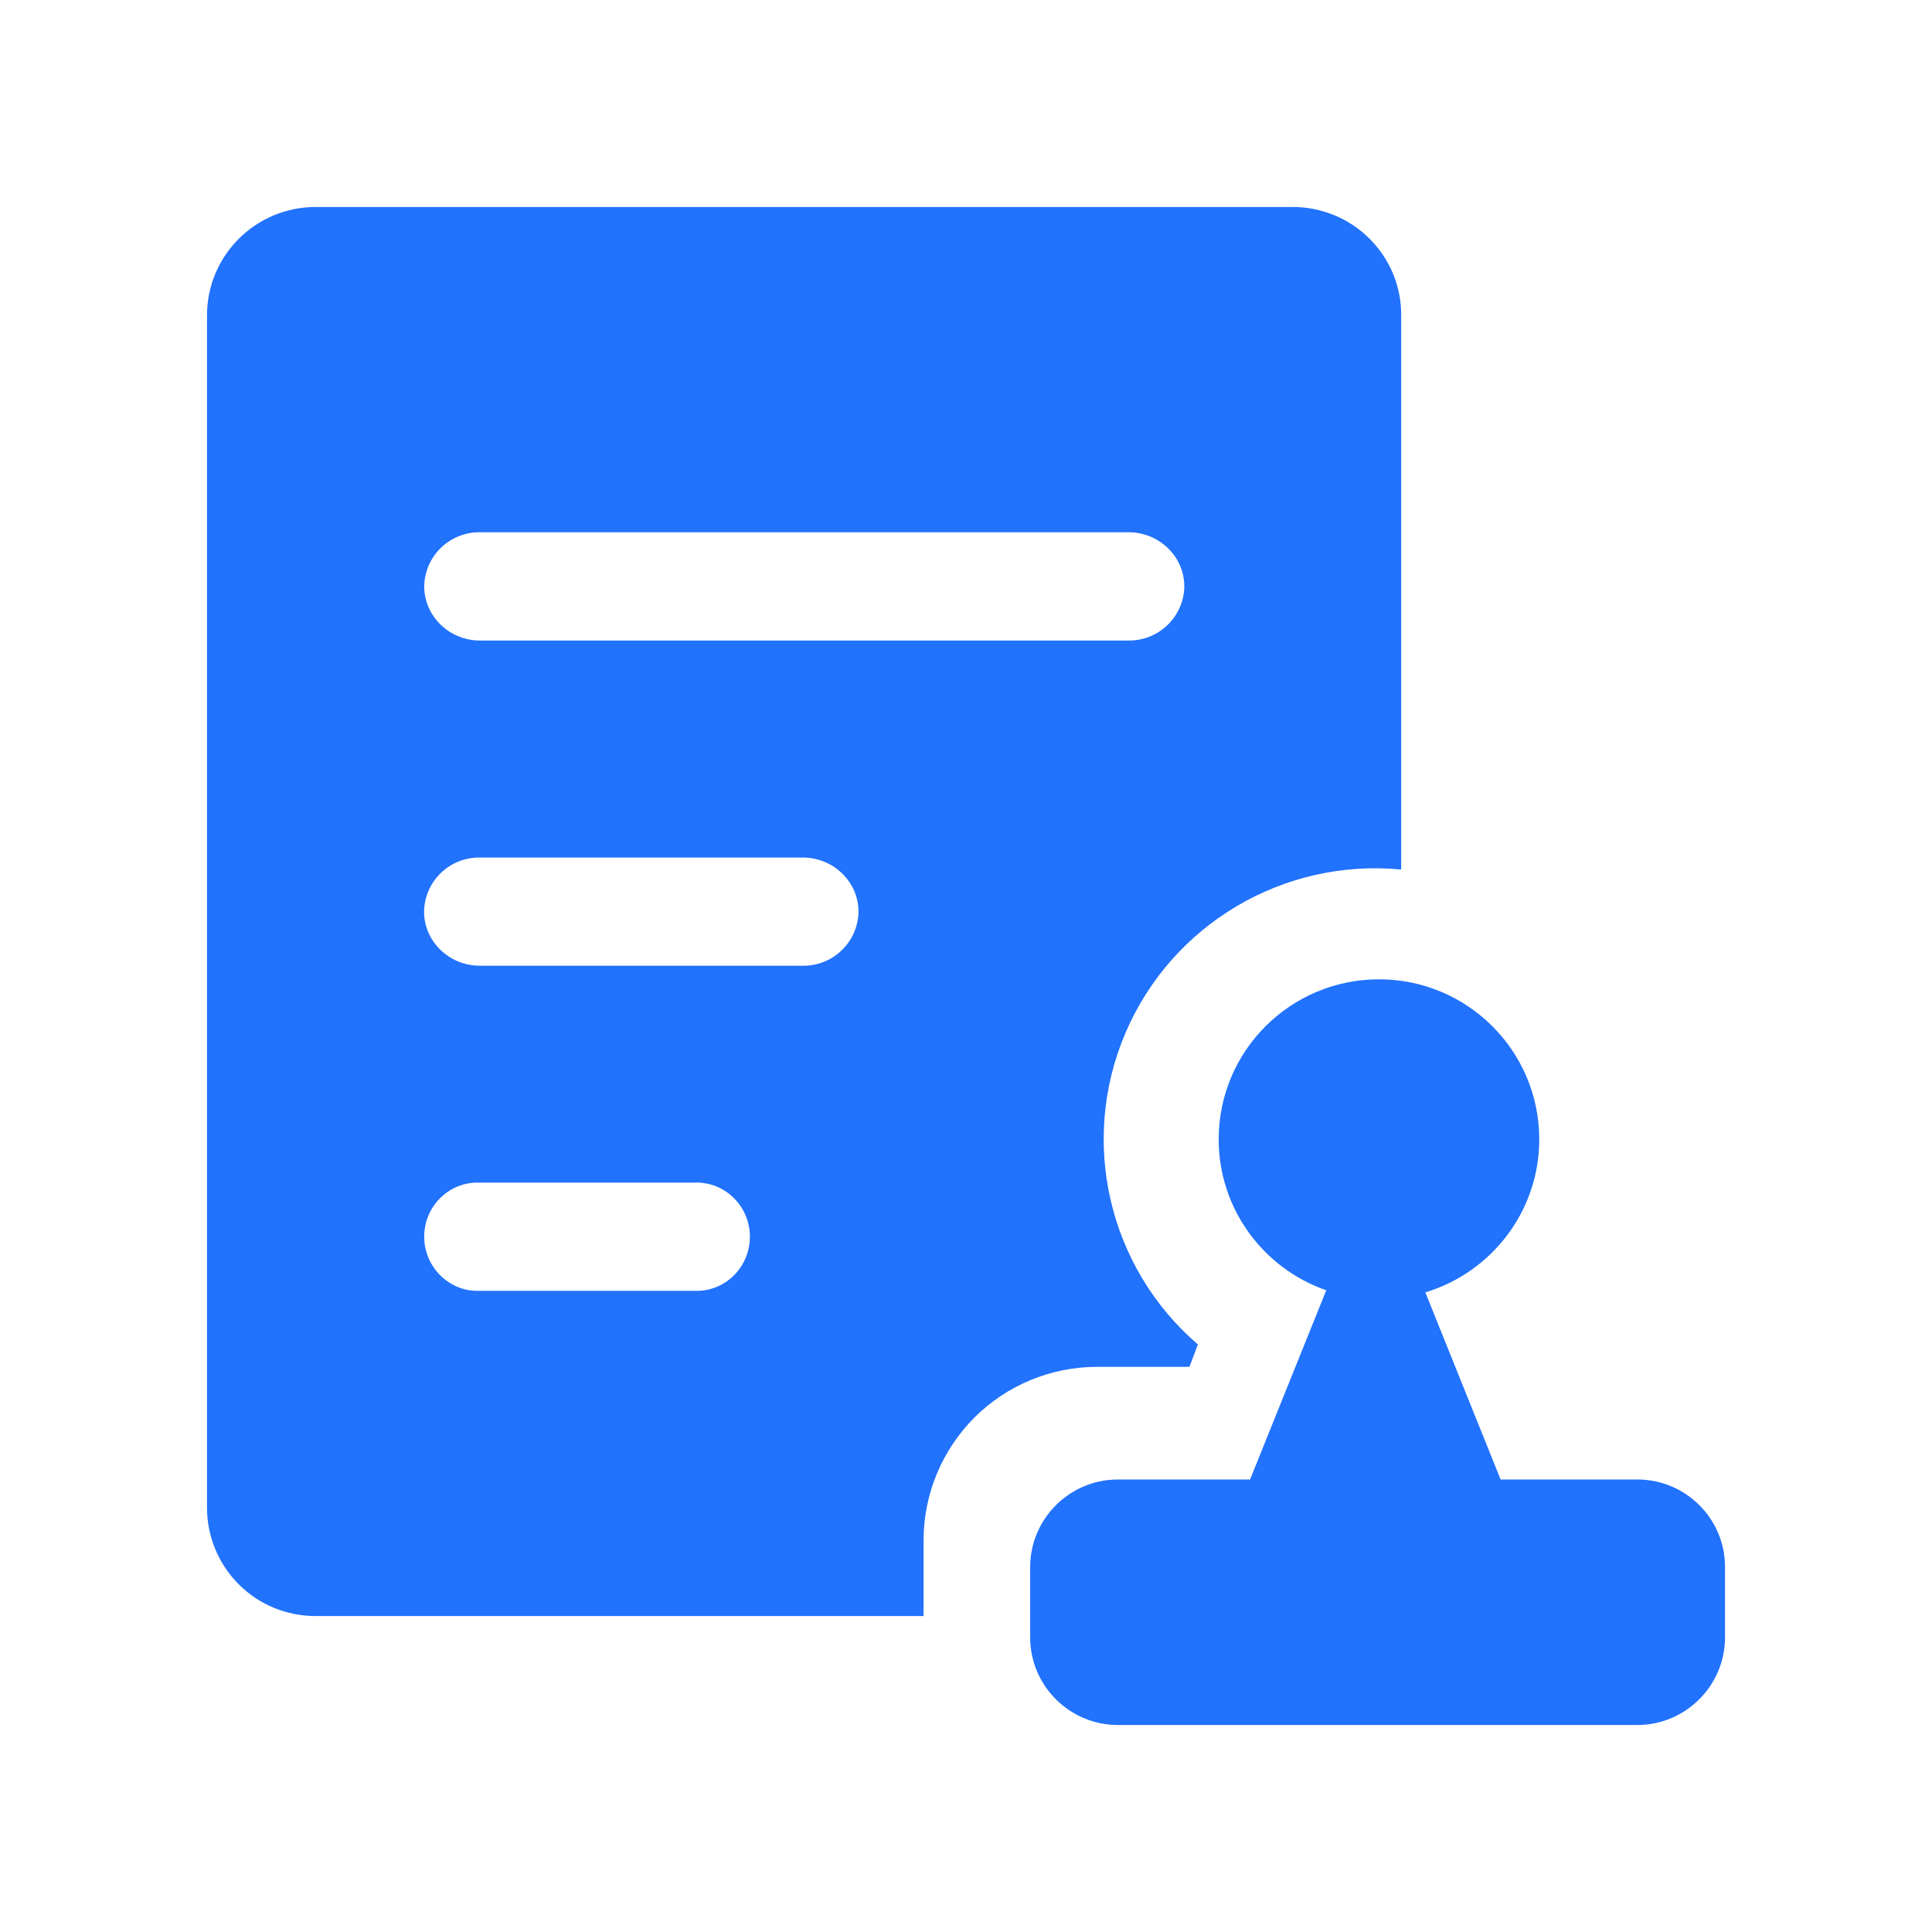<?xml version="1.0" encoding="UTF-8"?>
<svg width="28px" height="28px" viewBox="0 0 28 28" version="1.1" xmlns="http://www.w3.org/2000/svg" xmlns:xlink="http://www.w3.org/1999/xlink">
    <title>编组</title>
    <g id="人力资源网站" stroke="none" stroke-width="1" fill="none" fill-rule="evenodd">
        <g id="人事档案解决方案2.0" transform="translate(-1111.667, -4404)" fill="#2172FD" fill-rule="nonzero">
            <g id="编组-14" transform="translate(360, 4318)">
                <g id="编组-13" transform="translate(233, 0)">
                    <g id="编组-9备份-2" transform="translate(518.667, 86)">
                        <g id="编组" transform="translate(3, 3)">
                            <path d="M16.849,0.46 C16.554,0.165 16.155,0 15.736,0 L1.574,0 C0.705,0 0,0.703 0,1.571 L0,18.85 C0,19.266 0.165,19.666 0.461,19.962 C0.756,20.257 1.155,20.421 1.574,20.421 L10.385,20.421 L10.385,19.322 C10.385,18.656 10.651,18.017 11.122,17.544 C11.595,17.072 12.235,16.809 12.903,16.809 L14.238,16.809 L14.361,16.485 C13.063,15.368 12.639,13.539 13.312,11.968 C13.984,10.396 15.603,9.437 17.307,9.602 L17.307,1.571 C17.31,1.153 17.145,0.755 16.849,0.46 L16.849,0.46 Z M7.097,15.708 L3.919,15.708 C3.495,15.708 3.148,15.354 3.148,14.923 C3.148,14.49 3.495,14.139 3.919,14.139 L7.097,14.139 C7.523,14.139 7.868,14.493 7.868,14.923 C7.868,15.354 7.525,15.708 7.097,15.708 Z M9.201,10.77 C9.05,10.918 8.846,10.999 8.634,10.996 L3.954,10.996 C3.508,10.996 3.146,10.642 3.146,10.212 C3.153,9.774 3.513,9.423 3.954,9.428 L8.634,9.428 C9.08,9.428 9.442,9.782 9.442,10.212 C9.439,10.421 9.353,10.623 9.201,10.77 Z M13.923,6.056 C13.772,6.204 13.568,6.285 13.356,6.283 L3.956,6.283 C3.51,6.283 3.148,5.928 3.148,5.498 C3.156,5.06 3.515,4.709 3.956,4.714 L13.356,4.714 C13.802,4.714 14.164,5.068 14.164,5.498 C14.162,5.71 14.073,5.909 13.923,6.056 Z" id="形状"></path>
                            <path d="M20.731,18.442 L18.748,18.442 L17.657,15.73 C18.613,15.442 19.308,14.557 19.308,13.512 C19.308,12.231 18.268,11.193 16.985,11.193 C15.701,11.193 14.662,12.231 14.662,13.512 C14.662,14.525 15.315,15.385 16.221,15.7 L15.117,18.442 L13.201,18.442 C12.501,18.442 11.93,19.012 11.93,19.711 L11.93,20.731 C11.93,21.43 12.501,22 13.201,22 L20.729,22 C21.428,22 22,21.43 22,20.731 L22,19.711 C22.002,19.012 21.431,18.442 20.731,18.442 L20.731,18.442 Z" id="路径"></path>
                        </g>
                    </g>
                </g>
            </g>
        </g>
    </g>
</svg>